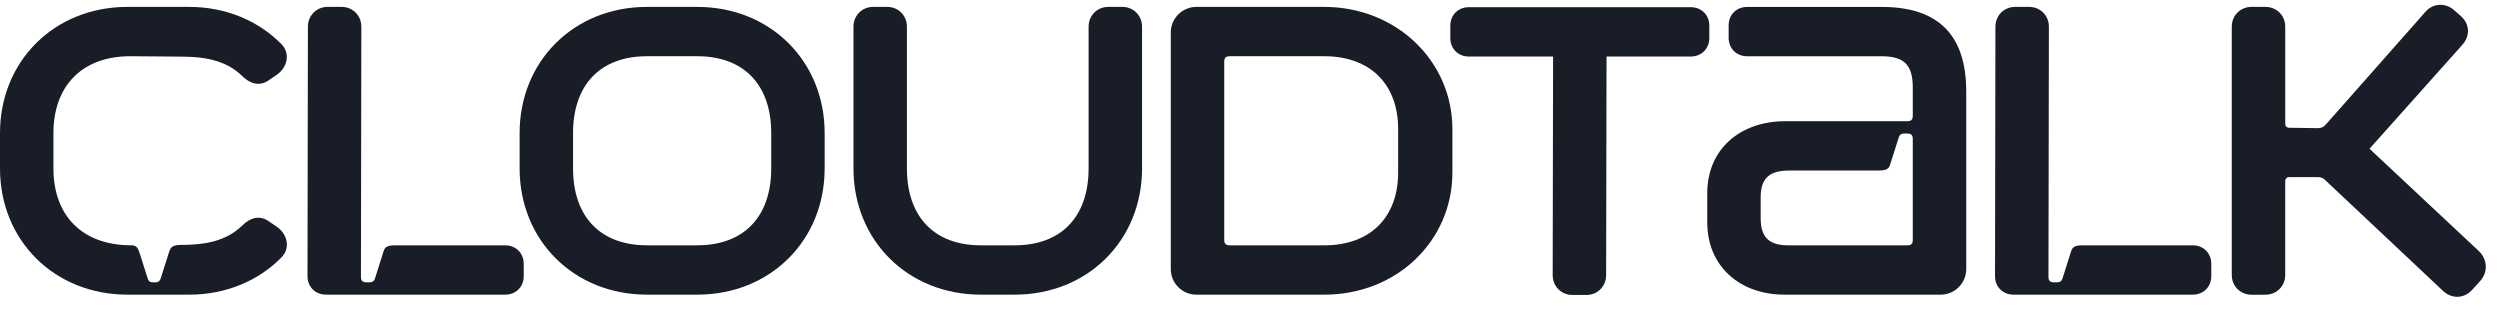 <svg width="137" height="17" viewBox="0 0 137 17" fill="none" xmlns="http://www.w3.org/2000/svg">
<g clip-path="url(#clip0_23780_29776)">
<path d="M7.21 13.443C7.502 13.443 7.57 13.624 7.66 13.894L8.089 15.246C8.133 15.405 8.223 15.471 8.359 15.471H8.54C8.674 15.471 8.764 15.403 8.81 15.246L9.239 13.894C9.329 13.624 9.351 13.421 9.914 13.421C11.176 13.421 12.369 13.241 13.271 12.363C13.699 11.934 14.217 11.778 14.713 12.115L15.142 12.407C15.751 12.812 15.931 13.579 15.434 14.097C14.172 15.381 12.393 16.147 10.365 16.147H6.986C2.974 16.147 0 13.173 0 9.231V7.293C0 3.352 2.974 0.378 6.984 0.378H10.362C12.39 0.378 14.169 1.144 15.432 2.428C15.927 2.947 15.746 3.712 15.139 4.117L14.71 4.41C14.215 4.748 13.697 4.59 13.268 4.162C12.367 3.284 11.172 3.103 9.911 3.103L7.208 3.081C4.415 3.059 2.928 4.793 2.928 7.293V9.231C2.928 11.732 4.415 13.443 7.208 13.443H7.21Z" fill="#181D27"/>
<path d="M19.802 1.459L19.78 15.179C19.78 15.381 19.87 15.472 20.073 15.472H20.253C20.411 15.472 20.501 15.404 20.546 15.269L20.974 13.917C21.064 13.646 21.064 13.444 21.627 13.444H27.687C28.272 13.444 28.701 13.872 28.701 14.458V15.133C28.701 15.719 28.272 16.147 27.687 16.147H17.864C17.279 16.147 16.851 15.719 16.851 15.133L16.873 1.459C16.873 0.85 17.346 0.377 17.955 0.377H18.72C19.329 0.377 19.802 0.85 19.802 1.459Z" fill="#181D27"/>
<path d="M45.191 7.293V9.231C45.191 13.173 42.217 16.147 38.207 16.147H35.458C31.448 16.147 28.475 13.173 28.475 9.231V7.293C28.475 3.352 31.448 0.378 35.458 0.378H38.207C42.217 0.378 45.191 3.352 45.191 7.293ZM35.458 13.443H38.207C40.776 13.443 42.263 11.866 42.263 9.231V7.293C42.263 4.658 40.776 3.081 38.207 3.081H35.458C32.889 3.081 31.403 4.658 31.403 7.293V9.231C31.403 11.866 32.889 13.443 35.458 13.443Z" fill="#181D27"/>
<path d="M53.752 13.444H55.599C58.168 13.444 59.655 11.867 59.655 9.231V1.459C59.655 0.85 60.128 0.377 60.736 0.377H61.502C62.111 0.377 62.584 0.85 62.584 1.459V9.231C62.584 13.173 59.61 16.147 55.6 16.147H53.753C49.743 16.147 46.77 13.173 46.77 9.231V1.459C46.77 0.85 47.242 0.377 47.851 0.377H48.617C49.226 0.377 49.699 0.85 49.699 1.459V9.231C49.699 11.867 51.186 13.444 53.754 13.444H53.752Z" fill="#181D27"/>
<path d="M65.556 0.378H72.562C76.527 0.378 79.591 3.352 79.591 7.069V9.457C79.591 13.174 76.573 16.148 72.562 16.148H65.556C64.79 16.148 64.159 15.517 64.159 14.751V1.775C64.159 1.009 64.79 0.378 65.556 0.378ZM67.381 13.445H72.563C75.132 13.445 76.618 11.868 76.618 9.457V7.069C76.618 4.658 75.132 3.081 72.563 3.081H67.381C67.179 3.081 67.088 3.171 67.088 3.374V13.151C67.088 13.353 67.179 13.443 67.381 13.443V13.445Z" fill="#181D27"/>
<path d="M79.478 2.083V1.408C79.478 0.823 79.906 0.394 80.492 0.394H92.657C93.242 0.394 93.671 0.823 93.671 1.408V2.083C93.671 2.669 93.242 3.097 92.657 3.097H88.038L88.016 15.082C88.016 15.691 87.543 16.164 86.934 16.164H86.169C85.56 16.164 85.087 15.691 85.087 15.082L85.109 3.097H80.49C79.905 3.097 79.477 2.669 79.477 2.083H79.478Z" fill="#181D27"/>
<path d="M93.557 12.183V10.584C93.557 8.195 95.336 6.642 97.837 6.642H104.528C104.73 6.642 104.82 6.552 104.82 6.349V4.794C104.82 3.556 104.347 3.083 103.109 3.083H95.743C95.157 3.083 94.729 2.654 94.729 2.069V1.393C94.729 0.808 95.157 0.379 95.743 0.379H103.109C106.241 0.379 107.75 1.934 107.75 5.02V14.75C107.75 15.516 107.119 16.147 106.353 16.147H97.793C95.338 16.147 93.557 14.592 93.557 12.181V12.183ZM98.017 13.445H104.528C104.73 13.445 104.82 13.355 104.82 13.152V7.61C104.82 7.407 104.73 7.317 104.528 7.317H104.347C104.189 7.317 104.099 7.385 104.055 7.52L103.626 8.872C103.536 9.142 103.536 9.345 102.973 9.345H98.062C97.003 9.345 96.485 9.728 96.485 10.81V11.958C96.485 13.062 97.003 13.445 98.016 13.445H98.017Z" fill="#181D27"/>
<path d="M112.279 1.459L112.256 15.179C112.256 15.381 112.347 15.472 112.549 15.472H112.729C112.887 15.472 112.978 15.404 113.022 15.269L113.451 13.917C113.541 13.646 113.541 13.444 114.104 13.444H120.164C120.749 13.444 121.178 13.872 121.178 14.458V15.133C121.178 15.719 120.749 16.147 120.164 16.147H110.341C109.756 16.147 109.327 15.719 109.327 15.133L109.349 1.459C109.349 0.85 109.822 0.377 110.431 0.377H111.197C111.806 0.377 112.279 0.85 112.279 1.459Z" fill="#181D27"/>
<path d="M123.384 0.378H124.15C124.758 0.378 125.231 0.851 125.231 1.46V6.799C125.231 6.911 125.322 7.001 125.434 7.001L127.033 7.023C127.191 7.023 127.348 6.955 127.438 6.843L132.913 0.649C133.318 0.176 133.994 0.13 134.49 0.559L134.872 0.897C135.345 1.326 135.368 1.979 134.94 2.452L129.849 8.151L135.841 13.76C136.314 14.211 136.359 14.908 135.908 15.405L135.48 15.878C135.029 16.373 134.354 16.397 133.859 15.924L127.392 9.842C127.302 9.751 127.168 9.707 127.032 9.707H125.433C125.32 9.707 125.23 9.797 125.23 9.91V15.069C125.23 15.678 124.757 16.151 124.148 16.151H123.383C122.774 16.151 122.301 15.678 122.301 15.069V1.459C122.301 0.85 122.774 0.377 123.383 0.377L123.384 0.378Z" fill="#181D27"/>
</g>
<defs>
<clipPath id="clip0_23780_29776">
<rect width="136.223" height="16" fill="white" transform="translate(0 0.263)"/>
</clipPath>
</defs>
</svg>
